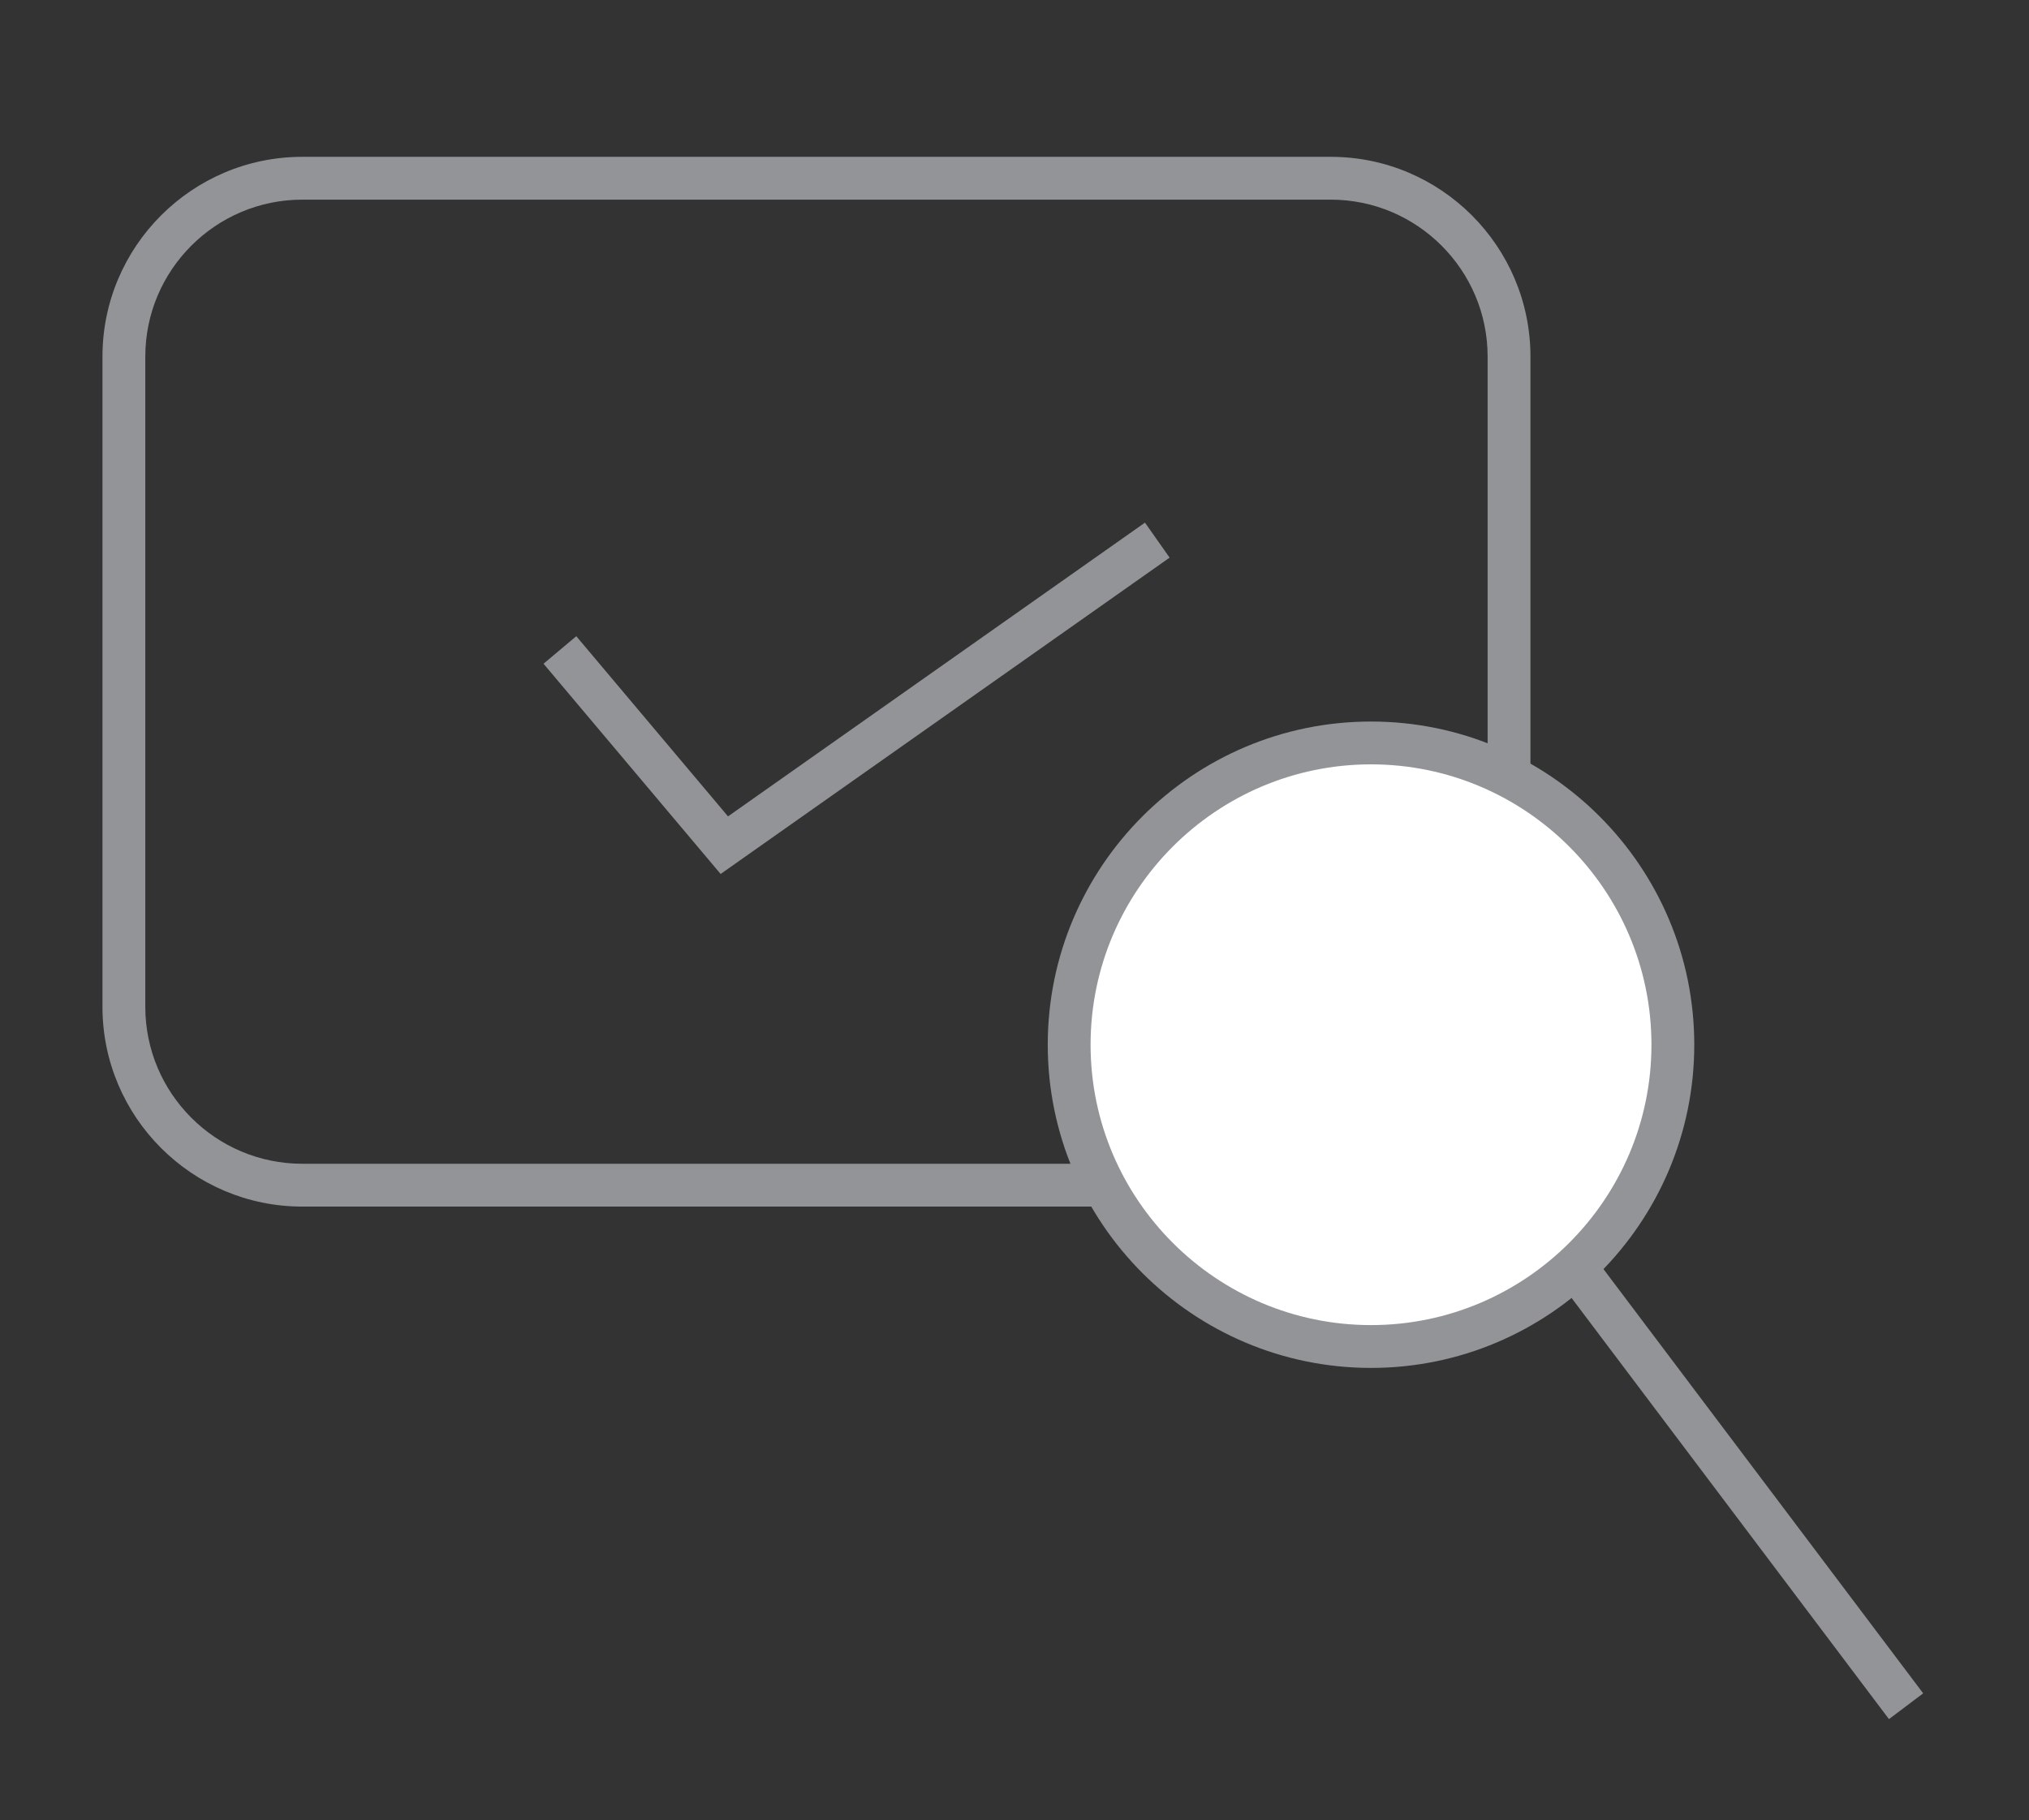<?xml version="1.0" encoding="utf-8"?>
<!-- Generator: Adobe Illustrator 25.4.1, SVG Export Plug-In . SVG Version: 6.00 Build 0)  -->
<svg version="1.1" id="Layer_1" xmlns="http://www.w3.org/2000/svg" xmlns:xlink="http://www.w3.org/1999/xlink" x="0px" y="0px"
	 viewBox="0 0 189.49 170.04" style="enable-background:new 0 0 189.49 170.04;" xml:space="preserve">
<rect x="0" y="0" width="189.49" height="170.04" fill="#333333" stroke="none"/>
<style type="text/css">
	.st0{fill:#FFFFFF;}
	.st1{fill:#F7F7F7;}
	.st2{fill:#FF454E;}
	.st3{fill:none;stroke:#FFFFFF;stroke-miterlimit:10;}
	.st4{fill:#FFFFFF;stroke:#FFFFFF;stroke-miterlimit:10;}
	.st5{fill:#333333;}
	.st6{clip-path:url(#SVGID_00000142170635116431829460000005139928986726450816_);}
	.st7{clip-path:url(#SVGID_00000026162794294367279440000008294179693723819437_);}
	.st8{clip-path:url(#SVGID_00000034780515588680988620000004525474082273734062_);}
	.st9{fill:#F6921E;}
	.st10{fill:#BBBDBF;}
	.st11{opacity:0.66;}
	.st12{fill:#F8C9BF;}
	.st13{fill:#6C98C7;}
	.st14{fill:#2B2C52;}
	.st15{fill:#ADADAD;}
	.st16{fill:#F9E2D9;}
	.st17{fill:none;stroke:#2B2C52;stroke-width:1.062;stroke-miterlimit:10;}
	.st18{fill:none;stroke:#2B2C52;stroke-width:2.123;stroke-miterlimit:10;}
	.st19{fill:#FBFFFF;}
	.st20{fill:#05ACED;}
	.st21{fill:#E9018B;}
	.st22{fill:#FAEF04;}
	.st23{fill:#5771A3;}
	.st24{fill:#89BDE8;}
	.st25{fill:#070707;}
	.st26{fill:none;stroke:#FFFFFF;stroke-width:0.959;stroke-linecap:round;stroke-linejoin:round;stroke-miterlimit:10;}
	.st27{fill:#14163C;}
	.st28{fill:none;stroke:#7C7C7C;stroke-width:1.11;stroke-linecap:round;stroke-linejoin:round;stroke-miterlimit:10;}
	.st29{fill:none;stroke:#6C98C7;stroke-width:0.984;stroke-miterlimit:10;}
	.st30{fill:#F7A299;}
	.st31{fill:#0B0B0C;}
	.st32{fill:#3C4167;}
	.st33{fill:#9097B9;}
	.st34{fill:none;stroke:#101010;stroke-width:0.414;stroke-linecap:round;stroke-linejoin:round;stroke-miterlimit:10;}
	.st35{fill:#1D0300;}
	.st36{fill:none;stroke:#1D0300;stroke-width:0.605;stroke-linecap:round;stroke-linejoin:round;stroke-miterlimit:10;}
	.st37{fill:#191829;}
	.st38{fill:none;stroke:#1D0300;stroke-width:0.545;stroke-linecap:round;stroke-linejoin:round;stroke-miterlimit:10;}
	.st39{fill:none;stroke:#2B2C52;stroke-width:1.476;stroke-miterlimit:10;}
	.st40{fill:#F8454E;}
	.st41{fill:#FFFFFF;stroke:#1C1C1B;stroke-width:0.5;stroke-miterlimit:10;}
	.st42{fill:none;stroke:#000000;stroke-width:0.5;stroke-miterlimit:10;}
	.st43{fill:#FFDDD4;}
	
		.st44{clip-path:url(#SVGID_00000109021629248010057350000007592119487916863651_);fill:#FF5E58;stroke:#000000;stroke-width:0.5;stroke-miterlimit:10;}
	
		.st45{clip-path:url(#SVGID_00000109021629248010057350000007592119487916863651_);fill:#FFFFFF;stroke:#1C1C1B;stroke-width:0.5;stroke-miterlimit:10;}
	.st46{fill:#FF5E58;stroke:#000000;stroke-width:0.5;stroke-miterlimit:10;}
	.st47{fill:none;stroke:#1C1C1B;stroke-width:0.5;stroke-miterlimit:10;}
	.st48{fill:none;stroke:#1C1C1B;stroke-width:0.5;stroke-miterlimit:10;stroke-dasharray:4;}
	.st49{opacity:0.55;fill:#FFDDD4;}
	.st50{fill:none;stroke:#000000;stroke-width:4;stroke-miterlimit:10;}
	.st51{fill:none;stroke:#000000;stroke-width:5;stroke-miterlimit:10;}
	.st52{fill:#6696EC;stroke:#000000;stroke-width:0.5;stroke-miterlimit:10;}
	.st53{fill:#F0A700;stroke:#000000;stroke-width:0.5;stroke-miterlimit:10;}
	.st54{fill:none;stroke:#000000;stroke-miterlimit:10;}
	.st55{clip-path:url(#SVGID_00000057110310255943512620000012975183500182272702_);}
	.st56{fill:none;stroke:#000000;stroke-width:3;stroke-miterlimit:10;}
	.st57{fill:#FFFFFF;stroke:#1C1C1B;stroke-width:0.5;stroke-miterlimit:10;stroke-dasharray:4;}
	.st58{fill:#1C1C1B;stroke:#FFFFFF;stroke-width:0.5;stroke-miterlimit:10;}
	.st59{fill:#81D1C9;stroke:#000000;stroke-width:0.5;stroke-miterlimit:10;}
	.st60{fill:none;stroke:#FF5E58;stroke-width:0.5;stroke-miterlimit:10;}
	.st61{fill:#D4F5FF;stroke:#272525;stroke-width:3;stroke-miterlimit:10;}
	.st62{fill:#F8454E;stroke:#272525;stroke-width:3;stroke-miterlimit:10;}
	.st63{fill:none;stroke:#272525;stroke-width:3;stroke-miterlimit:10;}
	.st64{fill:#F4D242;}
	.st65{fill:#59595B;}
	.st66{fill:#808183;}
	.st67{fill:#FFFFFF;stroke:#6D6E70;stroke-width:4;stroke-miterlimit:10;}
	.st68{fill:none;stroke:#6D6E70;stroke-width:4;stroke-miterlimit:10;}
	.st69{fill:#6D6E70;}
	.st70{fill:none;stroke:#6D6E70;stroke-width:2;stroke-miterlimit:10;}
	.st71{fill:#F8454E;stroke:#F8454E;stroke-width:2;stroke-miterlimit:10;}
	.st72{fill:none;stroke:#F8454E;stroke-width:5;stroke-miterlimit:10;}
	.st73{fill:#F8454E;stroke:#F8454E;stroke-width:5;stroke-miterlimit:10;}
	.st74{fill:none;stroke:#929497;stroke-width:5;stroke-miterlimit:10;}
	.st75{fill:#FFFFFF;stroke:#929497;stroke-width:5;stroke-miterlimit:10;}
	.st76{fill:none;stroke:#F8454E;stroke-miterlimit:10;}
	.st77{fill:#D1D3D4;}
	.st78{fill:#FFFFFF;stroke:#231F20;stroke-width:0.25;stroke-miterlimit:10;}
	.st79{fill:#231F20;}
	.st80{fill:#FFFFFF;stroke:#6D6E70;stroke-width:3;stroke-miterlimit:10;}
	.st81{fill:#F1F2F2;}
	.st82{fill:#F9E4CF;}
	.st83{fill:#B7E8F7;}
	.st84{fill:#404041;}
	.st85{fill:none;stroke:#404041;stroke-miterlimit:10;}
	.st86{fill:#347EF4;}
	.st87{fill:none;stroke:#347EF4;stroke-miterlimit:10;}
	.st88{fill:none;stroke:#FFFFFF;stroke-width:6;stroke-miterlimit:10;}
	.st89{fill:none;stroke:#FF454E;stroke-width:0.75;stroke-miterlimit:10;}
	.st90{fill:#C1B49A;}
	.st91{clip-path:url(#SVGID_00000180360321732756983190000005438572527849268623_);}
	.st92{clip-path:url(#SVGID_00000147912318574326807750000017987042954372427681_);}
	.st93{clip-path:url(#SVGID_00000001654361739943312200000008650119940557518014_);fill:none;}
	.st94{fill:none;stroke:#929497;stroke-width:2;stroke-miterlimit:10;}
	.st95{fill:#929497;}
	.st96{fill:none;stroke:#929497;stroke-width:4;stroke-miterlimit:10;}
	.st97{fill:#FFFFFF;stroke:#929497;stroke-width:4;stroke-miterlimit:10;}
	.st98{fill:#FFE27A;stroke:#FFE27A;stroke-width:2;stroke-miterlimit:10;}
	.st99{fill:#96D87A;stroke:#96D87A;stroke-width:2;stroke-miterlimit:10;}
	.st100{fill:#8BCAFF;}
	.st101{fill:#FFBA57;}
	.st102{fill:#FF454E;stroke:#000000;stroke-miterlimit:10;}
	.st103{fill:#F8454E;stroke:#F8454E;stroke-miterlimit:10;}
	.st104{fill:none;stroke:#F8454E;stroke-width:3;stroke-miterlimit:10;}
	.st105{fill:#241F20;}
	.st106{fill:none;}
	.st107{fill:#FFFFFF;stroke:#F8454E;stroke-width:5;stroke-miterlimit:10;}
	.st108{fill:none;stroke:#F8454E;stroke-width:5;stroke-linejoin:round;stroke-miterlimit:10;}
	.st109{fill:none;stroke:#FF454E;stroke-width:4;stroke-miterlimit:10;}
	.st110{fill:none;stroke:#FF454E;stroke-width:3;stroke-miterlimit:10;}
	.st111{fill:#111111;}
	.st112{fill:none;stroke:#231F20;stroke-width:7;stroke-miterlimit:10;}
	.st113{fill:none;stroke:#FFFFFF;stroke-width:3;stroke-miterlimit:10;}
	.st114{fill:none;stroke:#BBBDBF;stroke-miterlimit:10;}
</style>
<g>
	<g>
		<path class="st95" d="M124.28,112.71H28.23c-10.29,0-18.66-8.37-18.66-18.66V33.31c0-10.29,8.37-18.66,18.66-18.66h96.05
			c10.29,0,18.65,8.37,18.65,18.66v60.74C142.93,104.34,134.57,112.71,124.28,112.71z M28.23,18.65c-8.08,0-14.66,6.57-14.66,14.66
			v60.74c0,8.08,6.57,14.66,14.66,14.66h96.05c8.08,0,14.65-6.57,14.65-14.66V33.31c0-8.08-6.57-14.66-14.65-14.66H28.23z"/>
	</g>
	<g>
		<g>
			<circle class="st0" cx="128.04" cy="97.59" r="28.19"/>
			<path class="st95" d="M128.04,127.78c-16.65,0-30.19-13.54-30.19-30.19c0-16.65,13.54-30.19,30.19-30.19s30.19,13.54,30.19,30.19
				C158.23,114.23,144.69,127.78,128.04,127.78z M128.04,71.4c-14.44,0-26.19,11.75-26.19,26.19c0,14.44,11.75,26.19,26.19,26.19
				s26.19-11.75,26.19-26.19C154.23,83.15,142.48,71.4,128.04,71.4z"/>
		</g>
		<g>
			
				<rect x="160.48" y="113.24" transform="matrix(0.799 -0.602 0.602 0.799 -50.871 125.72)" class="st95" width="4" height="51.31"/>
		</g>
	</g>
	<g>
		<polygon class="st95" points="67.3,81.64 50.76,62 53.82,59.43 67.99,76.26 106.93,48.82 109.23,52.09 		"/>
	</g>
</g>
</svg>
